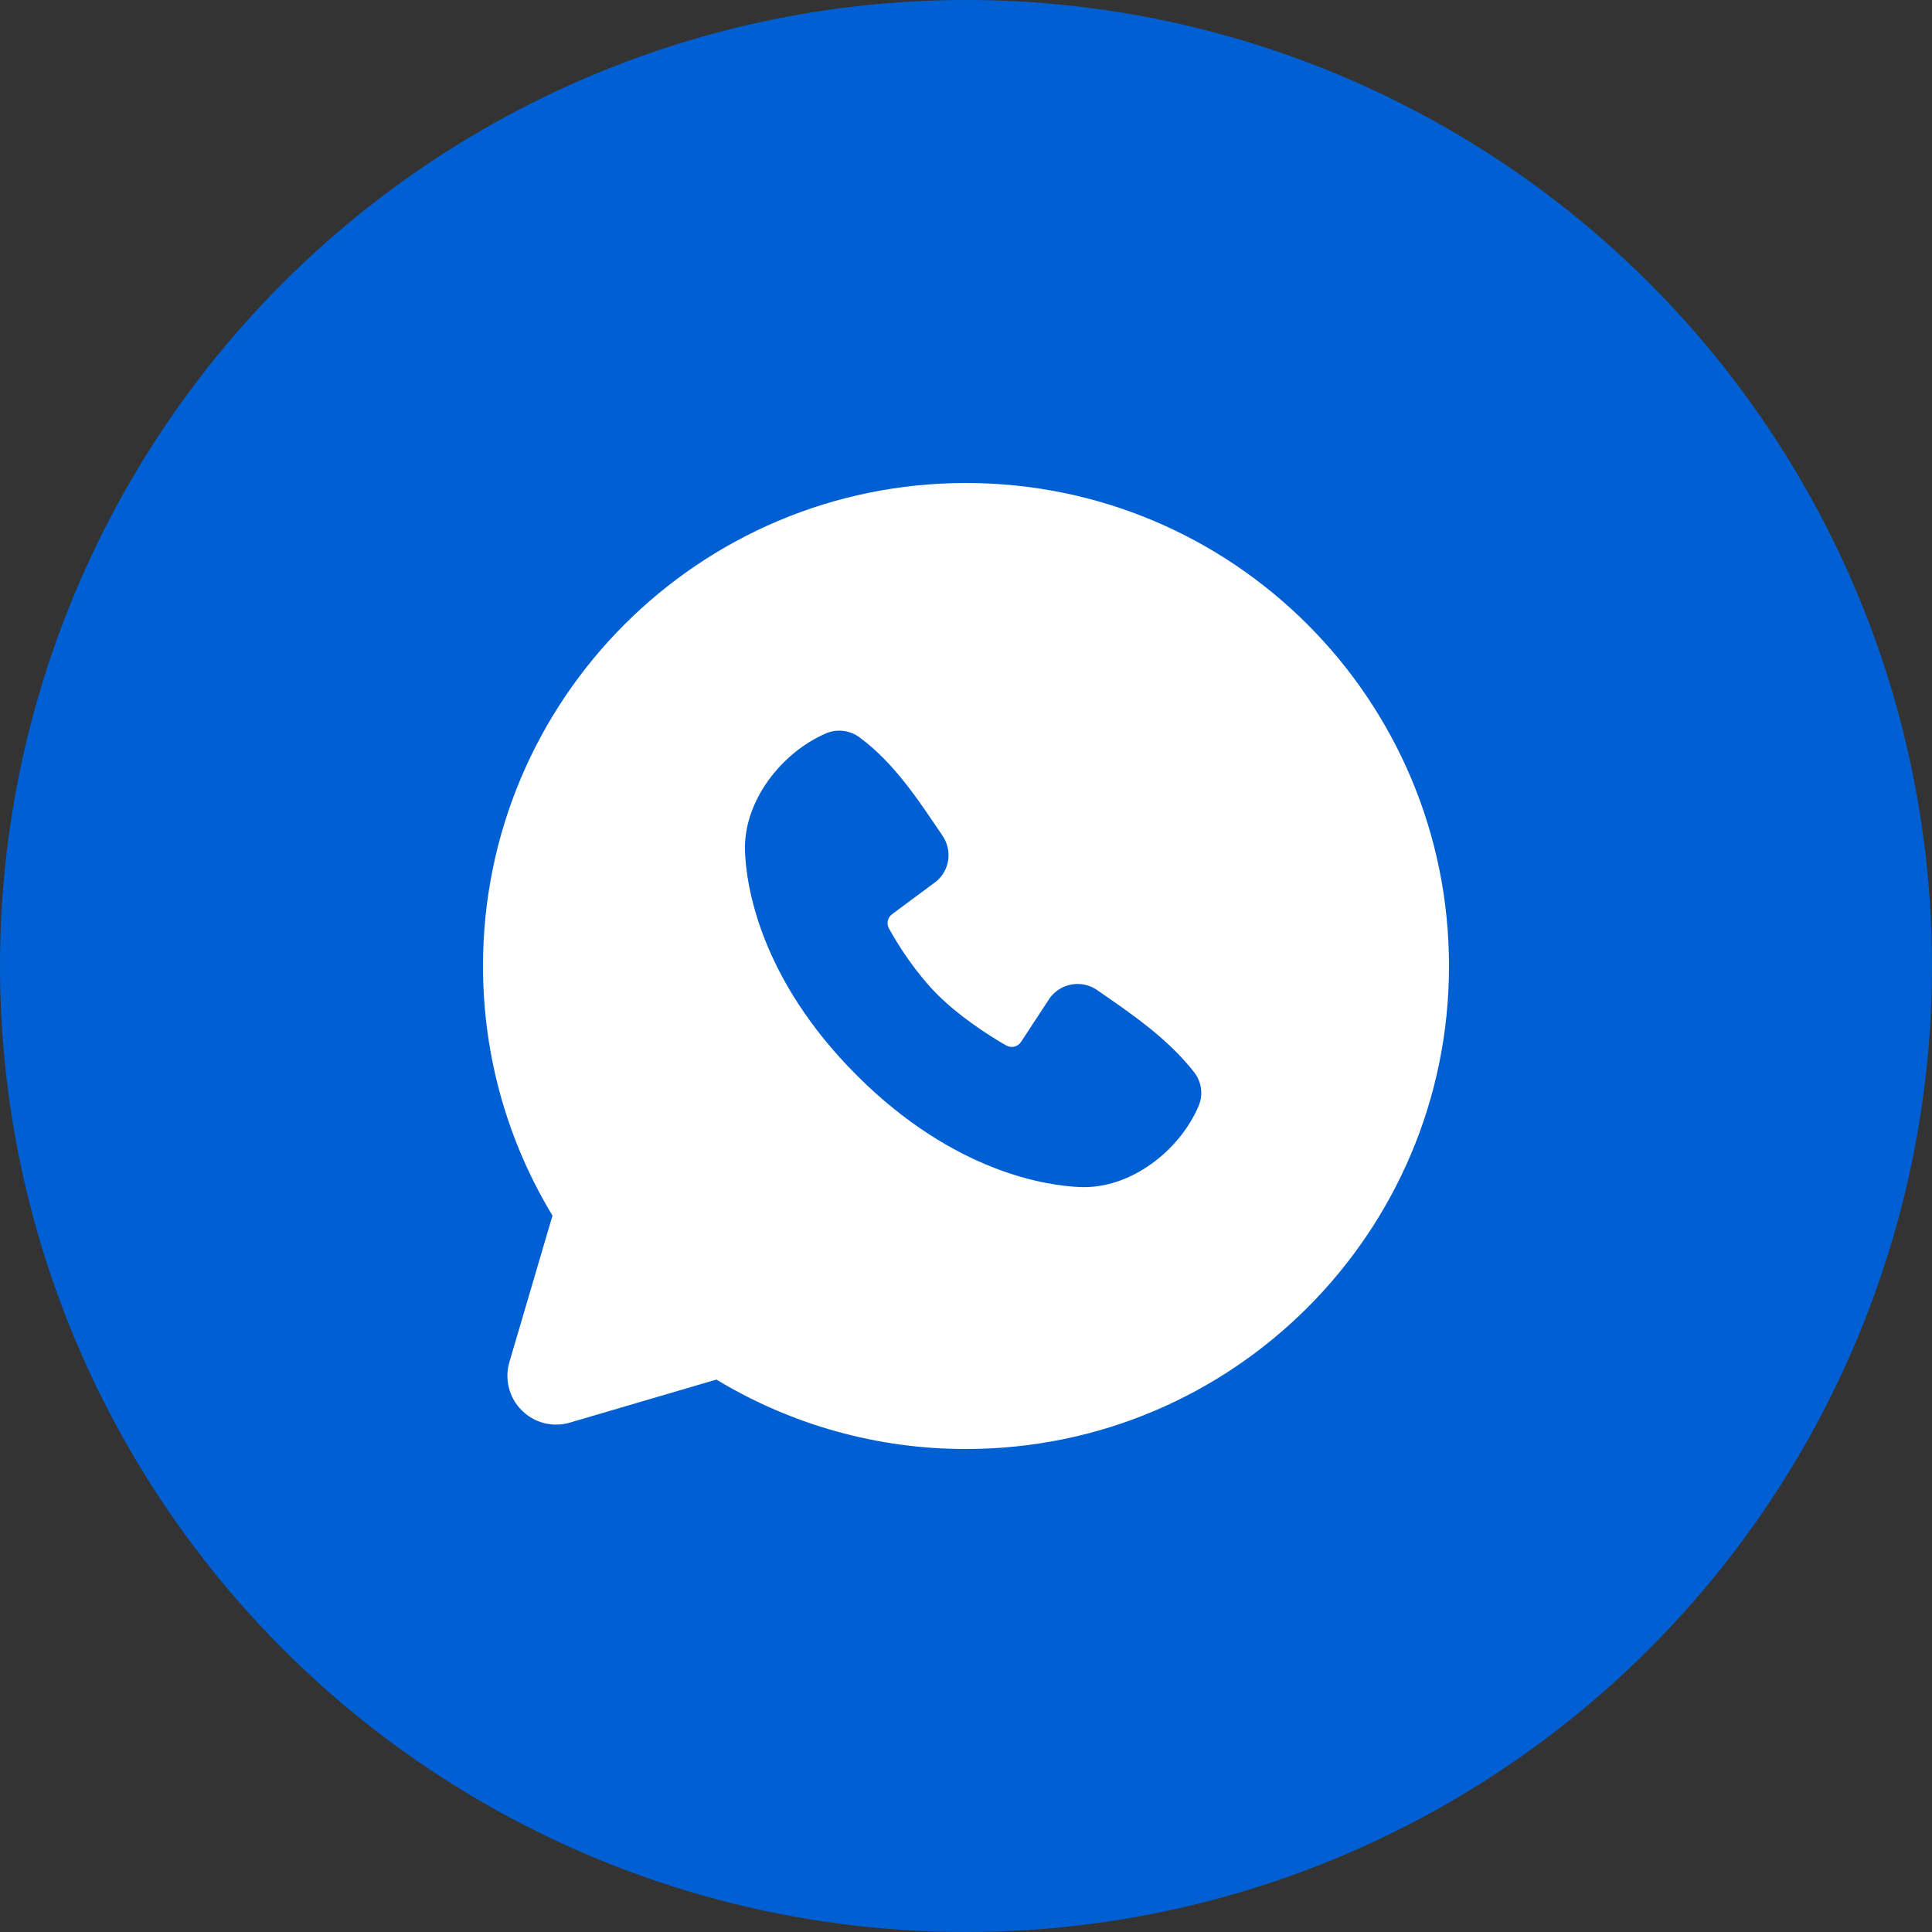 <?xml version="1.0" encoding="UTF-8"?> <svg xmlns="http://www.w3.org/2000/svg" width="30" height="30" viewBox="0 0 30 30" fill="none"><rect x="0" y="0" width="30" height="30" fill="#333333" stroke="none"/><circle cx="15" cy="15" r="15" fill="#0060D3"></circle><g clip-path="url(#clip0_626_139)"><path fill-rule="evenodd" clip-rule="evenodd" d="M15 7.5C10.858 7.5 7.5 10.858 7.5 15C7.5 16.418 7.894 17.745 8.579 18.876L7.91 21.15C7.871 21.281 7.869 21.419 7.902 21.551C7.936 21.683 8.004 21.803 8.101 21.899C8.197 21.996 8.317 22.064 8.449 22.098C8.581 22.131 8.719 22.129 8.85 22.09L11.124 21.422C12.293 22.129 13.634 22.502 15 22.5C19.142 22.5 22.5 19.142 22.5 15C22.5 10.858 19.142 7.5 15 7.5ZM13.303 16.697C14.821 18.214 16.269 18.414 16.78 18.433C17.558 18.461 18.316 17.867 18.61 17.178C18.647 17.092 18.661 16.998 18.649 16.905C18.637 16.813 18.601 16.725 18.544 16.651C18.134 16.126 17.578 15.748 17.035 15.373C16.921 15.295 16.782 15.263 16.646 15.286C16.51 15.308 16.388 15.382 16.305 15.492L15.855 16.178C15.831 16.215 15.794 16.241 15.752 16.252C15.709 16.262 15.665 16.256 15.626 16.235C15.321 16.061 14.876 15.764 14.557 15.444C14.237 15.124 13.958 14.7 13.802 14.414C13.783 14.378 13.777 14.336 13.786 14.296C13.796 14.256 13.819 14.22 13.852 14.196L14.545 13.681C14.644 13.596 14.708 13.476 14.725 13.346C14.741 13.216 14.709 13.085 14.635 12.976C14.299 12.485 13.907 11.859 13.339 11.444C13.266 11.392 13.18 11.359 13.09 11.349C13.001 11.339 12.91 11.352 12.826 11.388C12.136 11.684 11.54 12.441 11.568 13.22C11.587 13.732 11.787 15.18 13.303 16.697Z" fill="white"></path></g><defs><clipPath id="clip0_626_139"><rect width="18" height="18" fill="white" transform="translate(6 6)"></rect></clipPath></defs></svg> 